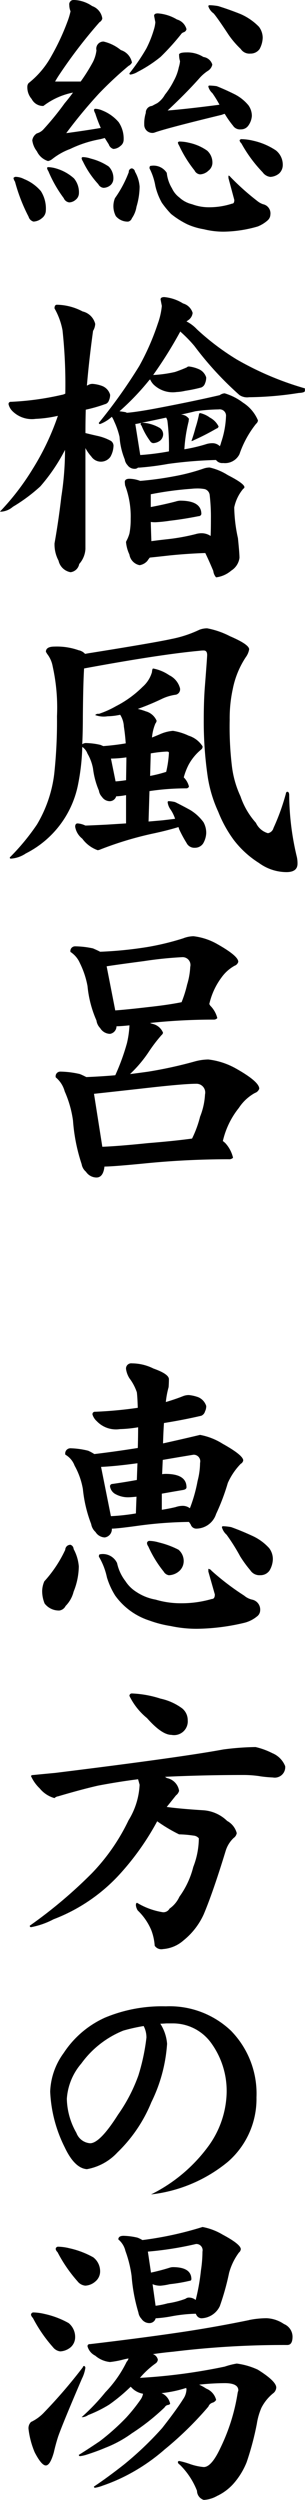 <svg id="t_hinoki_pc" xmlns="http://www.w3.org/2000/svg" width="29.407" height="240.656" viewBox="0 0 29.407 240.656">
  <defs>
    <style>
      .cls-1 {
        fill-rule: evenodd;
      }
    </style>
  </defs>
  <path id="総檜風呂_恵方の湯" data-name="総檜風呂　恵方の湯" class="cls-1" d="M335.713,19.094a1.532,1.532,0,0,0,.119.586,6.916,6.916,0,0,1-.3,1,22.376,22.376,0,0,1-1.546,3.31,8.541,8.541,0,0,1-2.2,2.607,0.538,0.538,0,0,0-.119.352,1.7,1.7,0,0,0,.416,1.172,1.23,1.23,0,0,0,1.13.674,6.9,6.9,0,0,1,2.854-1.289q-0.356.5-.8,1.025a27.507,27.507,0,0,1-2.052,2.52,1.344,1.344,0,0,1-.625.381,0.94,0.94,0,0,0-.446.674,2.169,2.169,0,0,0,.446,1.055,1.778,1.778,0,0,0,1.071.938,0.963,0.963,0,0,0,.416-0.2,6.3,6.3,0,0,1,1.725-.967,11.059,11.059,0,0,1,2.884-.937c0.159-.039.307-0.078,0.446-0.117,0.159,0.254.287,0.459,0.387,0.615a0.665,0.665,0,0,0,.446.44,1.1,1.1,0,0,0,.684-0.293,0.731,0.731,0,0,0,.3-0.527,2.824,2.824,0,0,0-.476-1.758,4.016,4.016,0,0,0-1.546-1.113,1.9,1.9,0,0,0-.714-0.176,0.125,0.125,0,0,0-.118.117,0.909,0.909,0,0,0,.118.322,13.475,13.475,0,0,0,.536,1.406q-1.577.264-3.331,0.5a46.756,46.756,0,0,1,3.152-3.809,35.867,35.867,0,0,1,2.855-2.666,0.749,0.749,0,0,0,.327-0.322,1.565,1.565,0,0,0-1.07-1.2,4.083,4.083,0,0,0-1.666-.82,0.688,0.688,0,0,0-.684.85A3.491,3.491,0,0,1,338,24.544a17.486,17.486,0,0,1-1.189,1.9h-2.468q0.149-.264.3-0.5a47.276,47.276,0,0,1,3.985-5.215,0.543,0.543,0,0,0,.267-0.352,1.485,1.485,0,0,0-.981-1.2,3.3,3.3,0,0,0-1.754-.586,0.419,0.419,0,0,0-.446.5h0ZM330.33,35.735a0.991,0.991,0,0,0,.149.352,16.565,16.565,0,0,0,1.309,3.369,0.672,0.672,0,0,0,.475.469,1.326,1.326,0,0,0,.8-0.322,0.939,0.939,0,0,0,.387-0.733,3.129,3.129,0,0,0-.476-1.875,4.219,4.219,0,0,0-1.636-1.172,1.871,1.871,0,0,0-.743-0.205,0.273,0.273,0,0,0-.268.117h0Zm3.242-.937a0.77,0.77,0,0,0,.119.264,12.21,12.21,0,0,0,1.486,2.607,0.661,0.661,0,0,0,.536.41,1.013,1.013,0,0,0,.624-0.264,0.819,0.819,0,0,0,.3-0.557,2.09,2.09,0,0,0-.475-1.494,4.409,4.409,0,0,0-1.666-.937,3.125,3.125,0,0,0-.832-0.146c-0.06,0-.089.039-0.089,0.117h0Zm3.33-.967a0.724,0.724,0,0,0,.119.293,8.867,8.867,0,0,0,1.487,2.2,0.646,0.646,0,0,0,.5.352,1.076,1.076,0,0,0,.684-0.264,0.85,0.85,0,0,0,.268-0.557,1.593,1.593,0,0,0-.446-1.231,5.477,5.477,0,0,0-1.725-.762,2.539,2.539,0,0,0-.773-0.146,0.127,0.127,0,0,0-.119.117h0ZM343.89,20.12l0.119,0.615a3.264,3.264,0,0,1-.149.732,10.494,10.494,0,0,1-.713,1.787,19.144,19.144,0,0,1-1.636,2.4,0.1,0.1,0,0,0,.119.117,1.956,1.956,0,0,0,.684-0.264,12.7,12.7,0,0,0,2.2-1.436,23.3,23.3,0,0,0,1.963-2.168,0.5,0.5,0,0,1,.268-0.205,0.4,0.4,0,0,0,.267-0.293,1.328,1.328,0,0,0-.922-0.937,4.139,4.139,0,0,0-1.843-.586q-0.357,0-.357.234h0Zm5.233-.908a1.344,1.344,0,0,0,.506.674q0.357,0.411,1.457,2.08a8.758,8.758,0,0,0,1.16,1.348,0.99,0.99,0,0,0,.922.439,1.054,1.054,0,0,0,.892-0.439,2.419,2.419,0,0,0,.3-1.084A1.782,1.782,0,0,0,354,21.174a5.593,5.593,0,0,0-1.784-1.23q-1.1-.439-2.141-0.762a5.51,5.51,0,0,0-.833-0.088,0.1,0.1,0,0,0-.119.117h0ZM346.3,23.87a1.907,1.907,0,0,0,.089.615,2.888,2.888,0,0,1-.119.586,4.592,4.592,0,0,1-.476,1.289,7.554,7.554,0,0,1-.862,1.348,2.426,2.426,0,0,1-.744.82q-0.238.117-.5,0.264a0.646,0.646,0,0,0-.6.674,3.367,3.367,0,0,0-.149,1.113,0.778,0.778,0,0,0,.952.791q1.1-.41,6.542-1.729a1.079,1.079,0,0,1,.267-0.088,9.216,9.216,0,0,0,.8,1.143,0.792,0.792,0,0,0,.744.352,0.857,0.857,0,0,0,.743-0.381,1.808,1.808,0,0,0,.327-0.908,1.756,1.756,0,0,0-.327-1.025,4.181,4.181,0,0,0-1.427-1.113q-0.832-.41-1.636-0.732a5.691,5.691,0,0,0-.684-0.059,0.1,0.1,0,0,0-.119.117,1.315,1.315,0,0,0,.387.615,10.329,10.329,0,0,1,.684,1.113q-3.153.411-5,.557,1.844-1.728,3.063-3.106a4.045,4.045,0,0,1,.8-0.7,0.932,0.932,0,0,0,.446-0.615,1.042,1.042,0,0,0-.862-0.732,2.874,2.874,0,0,0-1.636-.439c-0.476,0-.713.078-0.713,0.234h0Zm-4.847,11.279a11.018,11.018,0,0,1-1.338,2.52A2.056,2.056,0,0,0,340.2,39.4a1.478,1.478,0,0,0,1.189.527,0.491,0.491,0,0,0,.357-0.322,2.675,2.675,0,0,0,.446-1.113,6.961,6.961,0,0,0,.3-1.934,3.382,3.382,0,0,0-.446-1.436,0.384,0.384,0,0,0-.3-0.322,0.33,0.33,0,0,0-.3.352h0Zm1.992-.352a5.91,5.91,0,0,1,.565,1.7,6.062,6.062,0,0,0,.624,1.611,8.946,8.946,0,0,0,.892,1.084,8.3,8.3,0,0,0,1.576,1,6.433,6.433,0,0,0,1.576.469,7.827,7.827,0,0,0,1.933.234,12.251,12.251,0,0,0,3.271-.5,3.247,3.247,0,0,0,.952-0.586,0.78,0.78,0,0,0,.267-0.557,0.9,0.9,0,0,0-.713-1,1.867,1.867,0,0,1-.565-0.322,24.169,24.169,0,0,1-2.587-2.314,0.242,0.242,0,0,0-.179-0.117v0.234l0.565,2.109c0,0.234-.069.352-0.208,0.352a7.1,7.1,0,0,1-2.23.352,4.577,4.577,0,0,1-1.636-.293,2.715,2.715,0,0,1-1.219-.645,2.326,2.326,0,0,1-.713-0.879,3.606,3.606,0,0,1-.506-1.494,1.512,1.512,0,0,0-1.546-.674c-0.08,0-.119.078-0.119,0.234h0Zm2.736-2.49a0.709,0.709,0,0,0,.119.293,11.7,11.7,0,0,0,1.486,2.4,0.66,0.66,0,0,0,.536.381,1.265,1.265,0,0,0,.8-0.352,0.98,0.98,0,0,0,.387-0.7,1.546,1.546,0,0,0-.5-1.23,4.736,4.736,0,0,0-1.755-.762,3.934,3.934,0,0,0-.862-0.117,0.192,0.192,0,0,0-.208.088h0Zm5.947-.2a0.6,0.6,0,0,0,.178.293,13.179,13.179,0,0,0,2.052,2.783,1.05,1.05,0,0,0,.743.44,1.447,1.447,0,0,0,.833-0.322,1.1,1.1,0,0,0,.357-0.732,1.763,1.763,0,0,0-.654-1.494,6.457,6.457,0,0,0-2.2-.937,5.123,5.123,0,0,0-1.07-.147,0.208,0.208,0,0,0-.238.117h0Zm-14.66,23.584a0.085,0.085,0,0,0-.059.029q0.207-2.461.594-5.273a1.44,1.44,0,0,0,.208-0.674,1.634,1.634,0,0,0-1.219-1.2,5.477,5.477,0,0,0-2.468-.645c-0.159,0-.238.117-0.238,0.352a6.745,6.745,0,0,1,.773,2.109,48.607,48.607,0,0,1,.268,6.094,0.925,0.925,0,0,1-.327.117,27.2,27.2,0,0,1-4.906.674,0.209,0.209,0,0,0-.238.234,1.392,1.392,0,0,0,.386.674,2.655,2.655,0,0,0,2.23.732,11.707,11.707,0,0,0,2.141-.293,24.617,24.617,0,0,1-2.438,5.127,24.016,24.016,0,0,1-3.152,4.1h0.149a1.93,1.93,0,0,0,1.1-.469,16.093,16.093,0,0,0,2.646-1.963A17.539,17.539,0,0,0,335.3,61.9a29.451,29.451,0,0,1-.356,4.512q-0.268,2.315-.655,4.482a3.31,3.31,0,0,0,.387,1.67,1.439,1.439,0,0,0,1.16,1.113,0.967,0.967,0,0,0,.832-0.791,2.382,2.382,0,0,0,.6-1.435V61.721c0.019,0.039.039,0.078,0.059,0.117a4.234,4.234,0,0,0,.506.7,1.12,1.12,0,0,0,1.843.029,2.3,2.3,0,0,0,.3-1.084,0.586,0.586,0,0,0-.238-0.439,4.806,4.806,0,0,0-1.219-.469q-0.654-.146-1.249-0.293v-0.2q0-.967.03-2.051a14.134,14.134,0,0,0,1.843-.527,0.533,0.533,0,0,0,.387-0.351,1.343,1.343,0,0,0,.119-0.557,1.278,1.278,0,0,0-.773-0.85,3.361,3.361,0,0,0-.922-0.2,0.807,0.807,0,0,0-.476.146h0Zm7.047-8.262,0.119,0.615a6.942,6.942,0,0,1-.386,1.7,23.8,23.8,0,0,1-1.784,4.072,50.221,50.221,0,0,1-3.9,5.479,0.1,0.1,0,0,0,.119.117,3.521,3.521,0,0,0,1.13-.7,2.6,2.6,0,0,1,.238.469,7.378,7.378,0,0,1,.506,1.465,7,7,0,0,0,.5,2.168,1.05,1.05,0,0,0,.268.557,0.823,0.823,0,0,0,.684.352,0.447,0.447,0,0,0,.327-0.117h0.148a26.554,26.554,0,0,0,2.736-.352,41.344,41.344,0,0,1,4.639-.381,0.735,0.735,0,0,0,.684.293,1.553,1.553,0,0,0,1.576-.85,9.735,9.735,0,0,1,1.605-2.93,0.486,0.486,0,0,0,.179-0.322,3.714,3.714,0,0,0-1.427-1.7,5.531,5.531,0,0,0-1.785-.908,0.9,0.9,0,0,0-.475.176q-2.647.615-6.215,1.289-1.725.323-2.736,0.41l-0.119-.059q-0.327-.058-0.594-0.088a24.388,24.388,0,0,0,2.884-3.018A0.085,0.085,0,0,0,343.5,55.1a1.659,1.659,0,0,0,.327.5,2.658,2.658,0,0,0,2.231.732,4.575,4.575,0,0,0,.832-0.117,14.4,14.4,0,0,0,1.547-.322,0.625,0.625,0,0,0,.356-0.381,1.413,1.413,0,0,0,.119-0.586,1.29,1.29,0,0,0-.773-0.82,3.316,3.316,0,0,0-.892-0.234,0.287,0.287,0,0,0-.208.088q-0.535.235-1.13,0.44a12.088,12.088,0,0,1-2.111.293,40.9,40.9,0,0,0,2.617-4.189l0.089,0.088a12.637,12.637,0,0,1,1.278,1.318,31.566,31.566,0,0,0,4.342,4.717,1.327,1.327,0,0,0,.922.205,32.344,32.344,0,0,0,4.787-.41c0.4-.019.595-0.088,0.595-0.205V55.979a29.37,29.37,0,0,1-6.572-2.783,23.91,23.91,0,0,1-3.836-2.9,3.614,3.614,0,0,0-1.011-.762c0.06-.039.129-0.088,0.208-0.146a0.963,0.963,0,0,0,.387-0.674,1.337,1.337,0,0,0-.922-0.908,4.122,4.122,0,0,0-1.814-.615q-0.357,0-.357.234h0Zm-2.438,11.982a5.206,5.206,0,0,0,.595-0.117q0.893-.176,2.379-0.5a1.147,1.147,0,0,1,.119.293,19.605,19.605,0,0,1,.148,2.959,24.872,24.872,0,0,1-2.765.352Zm5.144-.264a1.236,1.236,0,0,1,.03-0.234,0.959,0.959,0,0,0-.773-0.41q0.684-.146,1.4-0.322a17.671,17.671,0,0,1,2.23-.176,0.613,0.613,0,0,1,.713.674,8.85,8.85,0,0,1-.475,2.52,1.853,1.853,0,0,1-.119.351,0.985,0.985,0,0,0-.714-0.293,2.02,2.02,0,0,0-.684.117,15.5,15.5,0,0,1-2.022.469,14.531,14.531,0,0,1,.416-2.7h0Zm-4.519.147h-0.03a0.185,0.185,0,0,0-.089.117,0.235,0.235,0,0,0,.089.147,6.708,6.708,0,0,0,.832,1.494,0.4,0.4,0,0,0,.3.2,1.216,1.216,0,0,0,.654-0.234,0.819,0.819,0,0,0,.3-0.557,0.735,0.735,0,0,0-.327-0.674,3.866,3.866,0,0,0-1.159-.44,3.3,3.3,0,0,0-.565-0.058h0Zm5.5-.733a11.7,11.7,0,0,1-.327,1.23q-0.15.586-.387,1.26a0.519,0.519,0,0,0,.238-0.088,22.268,22.268,0,0,0,2.171-1.113,0.267,0.267,0,0,0,.208-0.205,1.935,1.935,0,0,0-.833-0.85,2.549,2.549,0,0,0-.951-0.439c-0.06,0-.1.069-0.119,0.2h0ZM341.065,65a3.044,3.044,0,0,0,.03.322,8.479,8.479,0,0,1,.535,3.223,6.919,6.919,0,0,1-.119,1.406,3.5,3.5,0,0,1-.3.732l-0.03.088a3.506,3.506,0,0,0,.327,1.2A1.238,1.238,0,0,0,342.492,73a1.251,1.251,0,0,0,.744-0.41c0.079-.117.158-0.225,0.238-0.322q0.594-.059,1.9-0.205,1.724-.176,3.449-0.234,0.357,0.732.773,1.728a1.126,1.126,0,0,0,.268.615,2.757,2.757,0,0,0,1.457-.645,1.725,1.725,0,0,0,.8-1.23q0-.44-0.149-1.9a14.657,14.657,0,0,1-.357-2.959,4.06,4.06,0,0,1,.863-1.787A0.236,0.236,0,0,0,352.6,65.5q0-.352-1.606-1.172a5.527,5.527,0,0,0-1.755-.732,1.9,1.9,0,0,0-.535.088,19.01,19.01,0,0,1-2.914.762,31.221,31.221,0,0,1-3.241.44,3.08,3.08,0,0,0-1.041-.205q-0.446,0-.446.322h0Zm2.5,3.838a3.166,3.166,0,0,0,.446.029,13.343,13.343,0,0,0,1.4-.146q1.28-.146,2.766-0.439a0.263,0.263,0,0,0,.268-0.205q0-1.289-2.052-1.289a1.742,1.742,0,0,0-.446.088q-1.131.293-2.379,0.527v-1.23a31.926,31.926,0,0,1,3.925-.527,4.314,4.314,0,0,1,.446-0.029,3.762,3.762,0,0,1,.833.059,0.669,0.669,0,0,1,.475.557,18.471,18.471,0,0,1,.119,2.314q0,1.084-.029,1.641a1.547,1.547,0,0,0-.892-0.264,1.985,1.985,0,0,0-.565.088,19.769,19.769,0,0,1-2.825.5c-0.536.059-1.011,0.117-1.428,0.176q-0.03-.791-0.059-1.846h0Zm-10.11,12.495,0.119,0.205a2.716,2.716,0,0,1,.535,1.2,18.293,18.293,0,0,1,.416,4.8,47.152,47.152,0,0,1-.267,5.566,12.439,12.439,0,0,1-1.666,4.863,21.487,21.487,0,0,1-2.616,3.164,0.1,0.1,0,0,0,.119.117,2.919,2.919,0,0,0,1.427-.5,9.489,9.489,0,0,0,5.055-6.739,20.929,20.929,0,0,0,.387-3.516,1.363,1.363,0,0,1,.5.644A4.41,4.41,0,0,1,338,92.585a7.792,7.792,0,0,0,.565,2.109,1.125,1.125,0,0,0,.3.615,0.912,0.912,0,0,0,.773.41,0.653,0.653,0,0,0,.594-0.469,6.083,6.083,0,0,0,.952-0.117v2.725l-1.873.117q-1.755.088-2.052,0.088a2.057,2.057,0,0,0-.743-0.205c-0.159,0-.238.108-0.238,0.322a1.829,1.829,0,0,0,.684,1.143,3.17,3.17,0,0,0,1.486,1.114,0.927,0.927,0,0,0,.3-0.088,33.219,33.219,0,0,1,4.936-1.495q1.4-.293,2.557-0.645a2.013,2.013,0,0,0,.089.264,11.938,11.938,0,0,0,.684,1.26,0.829,0.829,0,0,0,.8.469,0.94,0.94,0,0,0,.8-0.41,2.163,2.163,0,0,0,.3-1,2.094,2.094,0,0,0-.267-1.055,4.445,4.445,0,0,0-1.279-1.172q-0.744-.41-1.457-0.762a3.33,3.33,0,0,0-.595-0.088,0.1,0.1,0,0,0-.119.117,1.487,1.487,0,0,0,.268.674,3.463,3.463,0,0,1,.446.908q-0.475.059-1.219,0.146l-1.338.117,0.089-2.93a23.98,23.98,0,0,1,3.568-.264,0.268,0.268,0,0,0,.238-0.176,1.852,1.852,0,0,0-.5-0.879,6,6,0,0,1,.475-1.231,4.924,4.924,0,0,1,1.22-1.465,0.341,0.341,0,0,0,.118-0.293,2.455,2.455,0,0,0-1.338-1.025,5.529,5.529,0,0,0-1.516-.469,3.862,3.862,0,0,0-1.309.352l-0.713.293a4.43,4.43,0,0,1,.327-1.348,0.563,0.563,0,0,0,.119-0.264,1.581,1.581,0,0,0-1.041-.908,5.894,5.894,0,0,0-.773-0.234,23.78,23.78,0,0,0,2.26-.937A4.519,4.519,0,0,1,346,85.466a0.536,0.536,0,0,0,.387-0.615,1.957,1.957,0,0,0-1.041-1.26,4.118,4.118,0,0,0-1.546-.645c-0.06,0-.1.117-0.119,0.352a2.969,2.969,0,0,1-.892,1.406,10.3,10.3,0,0,1-2.587,1.875,9.145,9.145,0,0,1-1.636.732,0.376,0.376,0,0,0-.357.117,2.374,2.374,0,0,0,1.19.117,6.189,6.189,0,0,0,1.219-.147,2.352,2.352,0,0,1,.357,1.143q0.119,0.762.178,1.611-1.011.176-2.17,0.264c-0.08-.039-0.169-0.078-0.268-0.117a6.47,6.47,0,0,0-1.338-.176,0.585,0.585,0,0,0-.416.117q0.058-1.2.059-2.7,0.03-3.222.119-4.6,7.286-1.347,11.121-1.7a2.64,2.64,0,0,1,.416-0.029c0.218,0,.328.147,0.328,0.439q0,0.205-.209,2.9-0.118,1.406-.119,3.311a36.6,36.6,0,0,0,.387,5.537,12.626,12.626,0,0,0,1.011,3.34,11.919,11.919,0,0,0,1.487,2.7A9.249,9.249,0,0,0,354,101.667a4.523,4.523,0,0,0,2.647.879q1.07,0,1.07-.82a2.867,2.867,0,0,0-.059-0.616,26.167,26.167,0,0,1-.744-6.035c-0.02-.176-0.079-0.264-0.178-0.264-0.08,0-.129.069-0.149,0.205A21.057,21.057,0,0,1,355.4,98.3a0.688,0.688,0,0,1-.536.5,1.841,1.841,0,0,1-1.159-1,7.321,7.321,0,0,1-1.487-2.549,9.567,9.567,0,0,1-.833-2.959,31.858,31.858,0,0,1-.208-4.424,13.193,13.193,0,0,1,.3-2.959,8.552,8.552,0,0,1,1.248-3.047,1.78,1.78,0,0,0,.328-0.762q0-.468-1.844-1.26a7.958,7.958,0,0,0-2.2-.762,2.022,2.022,0,0,0-.774.147,11.2,11.2,0,0,1-2.676.879q-1.6.352-7.642,1.318-0.387.059-.684,0.117a1.115,1.115,0,0,0-.624-0.352,6.279,6.279,0,0,0-2.32-.352q-0.833,0-.832.5h0Zm6.274,10.283a10.765,10.765,0,0,0,1.487-.117v0.322l-0.03,1.875q-0.565.088-1.011,0.117Zm5.382-.674c0.139,0,.208.039,0.208,0.117a10.47,10.47,0,0,1-.267,1.846h-0.03a12.933,12.933,0,0,1-1.517.381l0.06-2.168a11.469,11.469,0,0,1,1.546-.176h0Zm-9.277,19.293a2.427,2.427,0,0,1,.892,1.055,8.387,8.387,0,0,1,.743,2.226,10.71,10.71,0,0,0,.862,3.311,1.287,1.287,0,0,0,.357.732,1.134,1.134,0,0,0,.952.557,0.746,0.746,0,0,0,.624-0.733q0.417,0,1.249-.088a9.278,9.278,0,0,1-.238,1.7,20.983,20.983,0,0,1-1.13,3.105q-1.338.117-2.795,0.176a6.2,6.2,0,0,0-.624-0.293,8.927,8.927,0,0,0-1.874-.234,0.449,0.449,0,0,0-.446.556,2.637,2.637,0,0,1,.863,1.348,10.4,10.4,0,0,1,.8,2.812,17.207,17.207,0,0,0,.833,4.19,1.219,1.219,0,0,0,.416.732,1.232,1.232,0,0,0,1.011.557q0.654,0,.774-1.055,0.831,0,4.1-.322,3.925-.381,7.88-0.381a0.508,0.508,0,0,0,.416-0.146,3.118,3.118,0,0,0-.743-1.407,2.533,2.533,0,0,0-.238-0.2,7.938,7.938,0,0,1,1.546-3.193,4.376,4.376,0,0,1,1.547-1.436,0.662,0.662,0,0,0,.416-0.41q0-.674-2.23-1.933a7.129,7.129,0,0,0-2.677-.879,5.155,5.155,0,0,0-1.367.205,41.154,41.154,0,0,1-4.431.967q-0.833.117-1.754,0.234l0.119-.117a12.176,12.176,0,0,0,1.665-1.992,14.69,14.69,0,0,1,1.249-1.641,0.4,0.4,0,0,0,.148-0.234,1.42,1.42,0,0,0-1.011-.85,1.147,1.147,0,0,1-.238-0.088,57.9,57.9,0,0,1,6.126-.322,0.434,0.434,0,0,0,.357-0.147,2.587,2.587,0,0,0-.684-1.2,1.52,1.52,0,0,0-.089-0.146,6.8,6.8,0,0,1,1.189-2.578,3.838,3.838,0,0,1,1.249-1.114,0.561,0.561,0,0,0,.357-0.381q0-.555-1.963-1.669a6.031,6.031,0,0,0-2.349-.792,2.828,2.828,0,0,0-1.011.206,25.541,25.541,0,0,1-3.36.82,37.841,37.841,0,0,1-4.639.469c-0.178-.1-0.406-0.2-0.684-0.323a8.614,8.614,0,0,0-1.724-.2,0.45,0.45,0,0,0-.446.557h0Zm2.26,13.652q1.366-.145,4.787-0.527,3.835-.439,5.055-0.44a0.842,0.842,0,0,1,.862,1.026,6.69,6.69,0,0,1-.475,2.139,10.528,10.528,0,0,1-.774,2.109q-1.694.234-4.252,0.439-2.855.294-4.4,0.352Zm1.219-12.275q0.921-.147,3.6-0.5a36.783,36.783,0,0,1,3.717-.381,0.755,0.755,0,0,1,.743.937,6.9,6.9,0,0,1-.3,1.7,11.075,11.075,0,0,1-.536,1.7q-1.308.264-3.211,0.469-1.992.234-3.182,0.322ZM346.655,153q-0.742.294-1.635,0.557a8.483,8.483,0,0,1,.268-1.435q0.029-.411.029-0.762,0-.5-1.487-1.026a4.669,4.669,0,0,0-2.081-.5,0.5,0.5,0,0,0-.565.557,2.281,2.281,0,0,0,.327.879,4.754,4.754,0,0,1,.714,1.348q0.058,0.44.089,1.494a39.737,39.737,0,0,1-4.1.381,0.234,0.234,0,0,0-.267.263,1.419,1.419,0,0,0,.416.645,2.547,2.547,0,0,0,2.23.762,12.269,12.269,0,0,0,1.755-.176q0,0.879-.03,1.992-2.2.351-4.193,0.586a4.315,4.315,0,0,0-.594-0.322,7.789,7.789,0,0,0-1.695-.235,0.5,0.5,0,0,0-.506.615,2.026,2.026,0,0,1,.892,1.055,7.092,7.092,0,0,1,.8,2.256,12.94,12.94,0,0,0,.8,3.369,1.317,1.317,0,0,0,.416.762,1.1,1.1,0,0,0,.892.527,0.8,0.8,0,0,0,.684-0.849q0.536,0,2.647-.293a39.216,39.216,0,0,1,4.787-.352,3.019,3.019,0,0,1,.179.264,0.553,0.553,0,0,0,.505.381,2.024,2.024,0,0,0,1.933-1.407,20.773,20.773,0,0,0,1.13-2.988,6.347,6.347,0,0,1,1.249-1.846,0.466,0.466,0,0,0,.238-0.322q0-.5-1.993-1.611a6.172,6.172,0,0,0-2.17-.85q-1.845.44-3.569,0.82,0.03-1.083.09-1.962,1.842-.292,3.6-0.7a0.63,0.63,0,0,0,.356-0.41,1.151,1.151,0,0,0,.119-0.527,1.363,1.363,0,0,0-.773-0.85,3.735,3.735,0,0,0-.892-0.205,1.49,1.49,0,0,0-.6.117h0Zm-7.88,6.8q1.368-.059,3.509-0.351-0.03.762-.059,1.611-1.131.206-2.349,0.381a0.227,0.227,0,0,0-.238.234,1.015,1.015,0,0,0,.446.7,2.515,2.515,0,0,0,1.308.352c0.139,0,.406-0.019.8-0.059q-0.03.764-.059,1.612a20.287,20.287,0,0,1-2.409.263Zm5.858,2.578q0.983-.176,2.022-0.351,0.357-.058.357-0.264,0-1.288-2.022-1.289a2.092,2.092,0,0,0-.327.029q0.03-.7.06-1.376,1.367-.236,2.973-0.5a0.637,0.637,0,0,1,.625.791,7.1,7.1,0,0,1-.238,1.729,14.637,14.637,0,0,1-.744,2.637,1.118,1.118,0,0,0-.713-0.235,2.12,2.12,0,0,0-.655.118q-0.594.145-1.338,0.263v-1.553h0Zm-9.307,5.391a12.084,12.084,0,0,1-2.022,3.047,2.434,2.434,0,0,0-.208.937,3.161,3.161,0,0,0,.238,1.2,1.73,1.73,0,0,0,1.427.673,0.8,0.8,0,0,0,.595-0.439,2.974,2.974,0,0,0,.773-1.377,6.671,6.671,0,0,0,.5-2.432,4.206,4.206,0,0,0-.5-1.67,0.449,0.449,0,0,0-.3-0.41,0.491,0.491,0,0,0-.506.469h0Zm3.241,0.674a6.609,6.609,0,0,1,.773,1.992,7.127,7.127,0,0,0,.8,1.758,6.527,6.527,0,0,0,3.3,2.4,10.846,10.846,0,0,0,2.052.528,11.843,11.843,0,0,0,2.557.263,20.52,20.52,0,0,0,4.46-.556,3.1,3.1,0,0,0,1.279-.616,0.751,0.751,0,0,0,.327-0.586,0.982,0.982,0,0,0-.8-1.054,1.807,1.807,0,0,1-.743-0.381,24.533,24.533,0,0,1-3.152-2.4,0.408,0.408,0,0,0-.3-0.176v0.263l0.625,2.2c0,0.293-.1.439-0.3,0.439a10.388,10.388,0,0,1-2.944.41,8.472,8.472,0,0,1-2.468-.351,4.846,4.846,0,0,1-1.844-.733,3.409,3.409,0,0,1-1.07-1.054,4.3,4.3,0,0,1-.8-1.729,1.51,1.51,0,0,0-1.636-.849c-0.079,0-.119.078-0.119,0.234h0Zm4.639-1.289a0.567,0.567,0,0,0,.119.293,10.952,10.952,0,0,0,1.487,2.431,0.707,0.707,0,0,0,.5.352,1.6,1.6,0,0,0,1.011-.41,1.293,1.293,0,0,0,.417-0.879,1.423,1.423,0,0,0-.506-1.172,8.469,8.469,0,0,0-1.9-.7,3.494,3.494,0,0,0-.892-0.147,0.228,0.228,0,0,0-.238.235h0Zm7.226-1.524a1.478,1.478,0,0,0,.446.7,18.575,18.575,0,0,1,1.308,2.08,11.353,11.353,0,0,0,.982,1.347,1.04,1.04,0,0,0,.951.469,1.053,1.053,0,0,0,.892-0.439,2.252,2.252,0,0,0,.327-1.084,1.737,1.737,0,0,0-.357-1.084,4.96,4.96,0,0,0-1.665-1.2q-1.011-.468-1.992-0.82a4.969,4.969,0,0,0-.773-0.088,0.1,0.1,0,0,0-.119.117h0Zm-8.921,16.216a6.327,6.327,0,0,0,1.695,2.138q1.428,1.612,2.349,1.612a1.323,1.323,0,0,0,1.576-1.407,1.461,1.461,0,0,0-.535-1.142,5.406,5.406,0,0,0-2.082-.938,10.286,10.286,0,0,0-2.765-.5,0.227,0.227,0,0,0-.238.235h0Zm12.578,7.734a12.171,12.171,0,0,0,1.249.117,1.008,1.008,0,0,0,1.19-1.084,2.257,2.257,0,0,0-1.249-1.26,7.013,7.013,0,0,0-1.606-.585,26,26,0,0,0-3.122.234q-4.1.762-16.206,2.256-1.25.117-2.082,0.2c-0.159,0-.238.039-0.238,0.117a3.758,3.758,0,0,0,.833,1.172,2.811,2.811,0,0,0,1.427.937,0.631,0.631,0,0,1,.357-0.175q2.289-.674,3.836-1.026,1.992-.379,3.866-0.615l0.148,0.527a7.143,7.143,0,0,1-1.07,3.428,19.3,19.3,0,0,1-3.539,5.1,45.061,45.061,0,0,1-5.977,5.039,0.118,0.118,0,0,0,.119.146,7.65,7.65,0,0,0,2.171-.761,16.7,16.7,0,0,0,6.215-4.161,25.527,25.527,0,0,0,3.776-5.273,14.806,14.806,0,0,0,2.112,1.26,10.289,10.289,0,0,1,1.367.117,0.742,0.742,0,0,1,.536.264,7.713,7.713,0,0,1-.536,2.754,8.327,8.327,0,0,1-1.338,2.871,2.82,2.82,0,0,1-.951,1.142,0.679,0.679,0,0,1-.625.352,6.874,6.874,0,0,1-2.5-.908c-0.08,0-.119.078-0.119,0.234a1.153,1.153,0,0,0,.178.5,5.661,5.661,0,0,1,1.308,1.9,5.167,5.167,0,0,1,.327,1.494,0.765,0.765,0,0,0,.8.323,3.336,3.336,0,0,0,1.963-.821,6.868,6.868,0,0,0,1.962-2.519q0.892-2.109,2.112-6.094a2.873,2.873,0,0,1,.773-1.26,0.707,0.707,0,0,0,.3-0.468,1.873,1.873,0,0,0-.922-1.172,3.64,3.64,0,0,0-2.26-1.026q-2.319-.145-3.568-0.322,0.357-.439.892-1.113a0.82,0.82,0,0,0,.3-0.44,1.479,1.479,0,0,0-1.19-1.23,0.7,0.7,0,0,0-.178-0.117q3.747-.177,7.672-0.176a10.807,10.807,0,0,1,1.486.117h0Zm-2.735,24.548a8.579,8.579,0,0,0-6.334-2.4,14.238,14.238,0,0,0-5.858,1.084,9.34,9.34,0,0,0-3.985,3.4,6.675,6.675,0,0,0-1.308,3.72,13.175,13.175,0,0,0,1.4,5.362q0.951,2.02,2.141,2.109a5.267,5.267,0,0,0,2.943-1.611,14.108,14.108,0,0,0,3.271-4.834,14.958,14.958,0,0,0,1.517-5.625,4.176,4.176,0,0,0-.654-1.934c0.138,0,.337-0.01.594-0.029h0.595a4.547,4.547,0,0,1,3.747,1.933,7.858,7.858,0,0,1,1.457,4.864,9.1,9.1,0,0,1-1.725,4.98,15.221,15.221,0,0,1-5.56,4.688,14.159,14.159,0,0,0,7.4-3.135,8.015,8.015,0,0,0,2.765-6.211,8.649,8.649,0,0,0-2.408-6.358h0Zm-9.01,4.336a15.739,15.739,0,0,1-1.933,3.692q-1.725,2.724-2.676,2.754a1.531,1.531,0,0,1-1.338-1,6.873,6.873,0,0,1-.922-3.282,5.794,5.794,0,0,1,1.4-3.4,9.279,9.279,0,0,1,4.044-3.164,17.292,17.292,0,0,1,1.963-.44,2.391,2.391,0,0,1,.268,1.114,19.829,19.829,0,0,1-.8,3.72h0ZM334.4,235.1a0.6,0.6,0,0,0,.179.293,13.813,13.813,0,0,0,1.933,2.812,1.069,1.069,0,0,0,.743.411,1.574,1.574,0,0,0,.981-0.411,1.253,1.253,0,0,0,.446-0.878,1.7,1.7,0,0,0-.654-1.436,8.4,8.4,0,0,0-2.319-.879,4.841,4.841,0,0,0-1.071-.146,0.227,0.227,0,0,0-.238.234h0Zm-2.379,6.328a0.6,0.6,0,0,0,.179.293,13.859,13.859,0,0,0,1.933,2.813,1.056,1.056,0,0,0,.713.41,1.7,1.7,0,0,0,1.011-.41,1.293,1.293,0,0,0,.417-0.879,1.732,1.732,0,0,0-.625-1.436,8.4,8.4,0,0,0-2.319-.879,5.151,5.151,0,0,0-1.071-.146,0.227,0.227,0,0,0-.238.234h0Zm5,5.039A49.257,49.257,0,0,1,333.3,250.8a4.177,4.177,0,0,1-1.279.938,0.836,0.836,0,0,0-.237.7,8.213,8.213,0,0,0,.594,2.226q0.654,1.26,1.071,1.26t0.773-1.26q0.179-.791.416-1.523,0.417-1.2,2.29-5.567a3.454,3.454,0,0,0,.327-1,0.2,0.2,0,0,0-.119-0.234,0.179,0.179,0,0,0-.119.117h0Zm3.42-12.3a2.05,2.05,0,0,1,.684,1.113,11.288,11.288,0,0,1,.594,2.4,16.6,16.6,0,0,0,.654,3.516,1.127,1.127,0,0,0,.3.615,0.912,0.912,0,0,0,.773.41,0.619,0.619,0,0,0,.595-0.469h0.089a12.2,12.2,0,0,0,1.516-.2,14.433,14.433,0,0,1,2.26-.234l0.06,0.117a0.579,0.579,0,0,0,.476.322,2.038,2.038,0,0,0,1.784-1.171,24.406,24.406,0,0,0,.892-3.194,5.875,5.875,0,0,1,.951-1.963,0.485,0.485,0,0,0,.179-0.322q0-.468-1.755-1.406a5.883,5.883,0,0,0-1.933-.733,33.307,33.307,0,0,1-5.8,1.26,2.67,2.67,0,0,0-.476-0.234,6.486,6.486,0,0,0-1.338-.176q-0.506,0-.505.352h0Zm3.3,4.306a1.874,1.874,0,0,0,.773.147,6.377,6.377,0,0,0,.892-0.147,14.919,14.919,0,0,0,1.9-.322,0.165,0.165,0,0,0,.178-0.147q0-1.172-1.784-1.171a1.051,1.051,0,0,0-.327.058q-0.833.264-1.784,0.469l-0.3-2.022a32.061,32.061,0,0,0,4.639-.732,0.6,0.6,0,0,1,.624.732,12.407,12.407,0,0,1-.148,1.817,19.981,19.981,0,0,1-.506,2.842,1.028,1.028,0,0,0-.654-0.235,0.522,0.522,0,0,0-.327.117,8.32,8.32,0,0,1-1.725.44,8.192,8.192,0,0,1-1.159.234Zm9.308,3.457q-3.568.733-7.018,1.231-3.6.526-8.326,1.084a0.2,0.2,0,0,0-.238.2,1.409,1.409,0,0,0,.743.908,2.571,2.571,0,0,0,1.428.615,9.064,9.064,0,0,0,1.13-.2c0.218-.059.436-0.107,0.654-0.146a0.735,0.735,0,0,1-.179.322,11.456,11.456,0,0,1-2.051,2.93,20.279,20.279,0,0,1-2.29,2.4h0.119a1.086,1.086,0,0,0,.506-0.2,12.135,12.135,0,0,0,2.022-1,16.878,16.878,0,0,0,2.081-1.729l0.089,0.088a1.953,1.953,0,0,0,1.1.586,1.356,1.356,0,0,1-.208.527,16.355,16.355,0,0,1-1.4,1.758,22.014,22.014,0,0,1-2.558,2.285q-1.129.762-2.022,1.319a0.12,0.12,0,0,0,.149.117,3.465,3.465,0,0,0,.535-0.117q1.1-.352,1.844-0.674a11.3,11.3,0,0,0,2.587-1.406,21.136,21.136,0,0,0,3.152-2.491,0.479,0.479,0,0,1,.3-0.234,0.3,0.3,0,0,0,.238-0.117,1.418,1.418,0,0,0-.832-1.026,11.4,11.4,0,0,0,2.378-.5l0.03,0.118a1.763,1.763,0,0,1-.327.966q-0.624,1-2.022,2.784a31.816,31.816,0,0,1-3.687,3.515q-1.607,1.26-2.884,2.11a0.1,0.1,0,0,0,.118.117,3.778,3.778,0,0,0,.714-0.2,17.132,17.132,0,0,0,2.5-1.084,18.307,18.307,0,0,0,3.479-2.4,32.87,32.87,0,0,0,4.222-4.13,0.614,0.614,0,0,1,.417-0.381,0.581,0.581,0,0,0,.327-0.264,1.583,1.583,0,0,0-.952-1.084,4.99,4.99,0,0,0-.684-0.381,23.562,23.562,0,0,1,2.468-.146q1.31,0,1.309.7l-0.06.2a18.6,18.6,0,0,1-1.665,5.332q-0.862,1.845-1.606,1.846a5.438,5.438,0,0,1-1.338-.293,7.724,7.724,0,0,0-1.04-.293,0.125,0.125,0,0,0-.119.117,0.313,0.313,0,0,0,.178.234,7.215,7.215,0,0,1,1.665,2.52,0.928,0.928,0,0,0,.654.879,2.928,2.928,0,0,0,1.279-.381,4.943,4.943,0,0,0,1.576-1.172,7.138,7.138,0,0,0,1.279-2.08,27.733,27.733,0,0,0,.981-3.692,6.259,6.259,0,0,1,.446-1.552,4.327,4.327,0,0,1,1.189-1.436,0.767,0.767,0,0,0,.238-0.5q0-.615-1.784-1.728a6.978,6.978,0,0,0-2.022-.586,7.225,7.225,0,0,0-1.16.293,54.764,54.764,0,0,1-8.177,1.084,8.331,8.331,0,0,1,1.487-1.377,0.489,0.489,0,0,0,.238-0.381,0.728,0.728,0,0,0-.476-0.528q1.011-.145,1.963-0.234a87.841,87.841,0,0,1,11-.644q0.505,0,.5-0.821a1.336,1.336,0,0,0-.832-1.2,3.188,3.188,0,0,0-1.665-.557,8.782,8.782,0,0,0-1.7.176h0Z" transform="translate(-329.031 -18.594)"/>
</svg>
